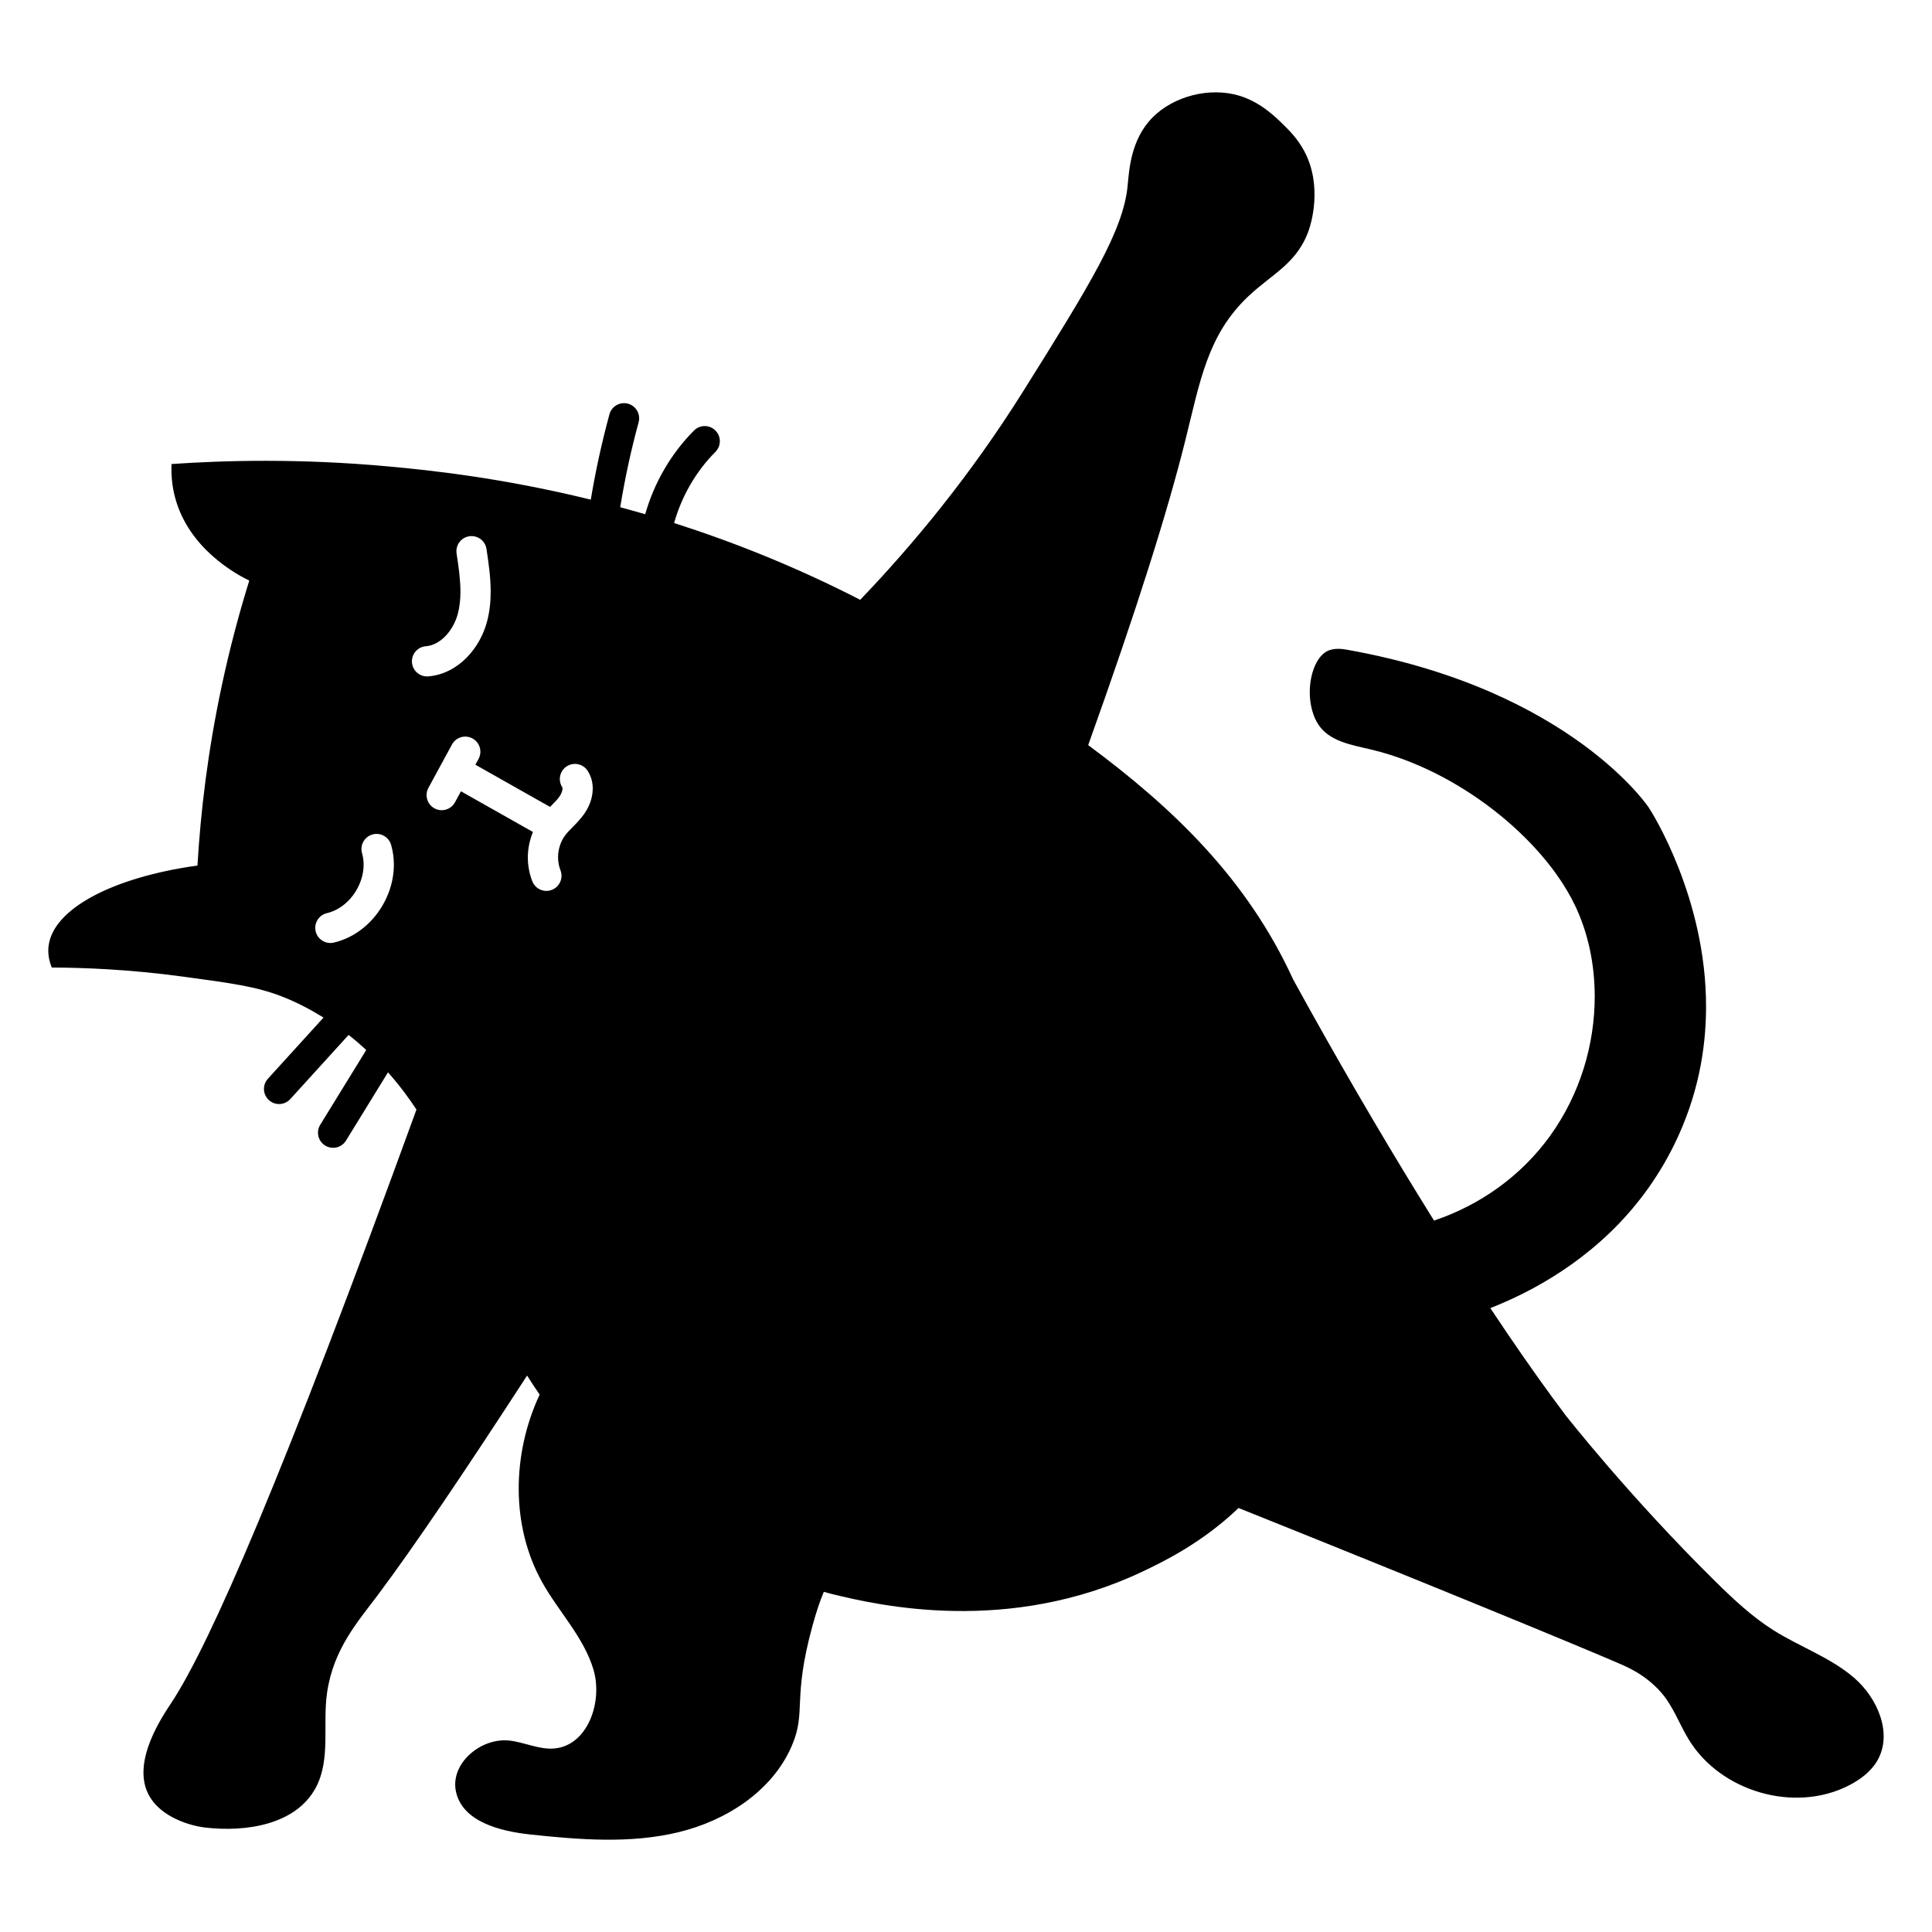 <?xml version="1.0" encoding="UTF-8"?>
<svg width="1200pt" height="1200pt" version="1.1" viewBox="0 0 1200 1200" xmlns="http://www.w3.org/2000/svg">
 <path d="m1151.6 1042.1c-14.711-12.664-33.629-19.176-50.047-29.52-13.281-8.371-24.824-19.203-36.016-30.227-53.449-52.68-92.922-103.06-92.922-103.06-10.438-13.781-22.652-30.871-36.215-50.828-3.484-5.125-7.062-10.453-10.727-15.969 8.281-3.277 17.23-7.266 26.602-12.34 31.32-16.973 65.922-44.68 87.898-89.781 14.316-29.398 19.48-58.328 19.488-85.055 0.121-67.305-33.48-120.66-35.672-123.86l-0.059-0.086-0.352-0.5c-0.336-0.469-0.871-1.203-1.621-2.176-1.5-1.941-3.856-4.828-7.144-8.406-6.578-7.16-16.895-17.102-31.609-27.871-29.441-21.527-76.441-46.395-146.73-58.895h-0.004c-1.387-0.25-3.231-0.527-5.254-0.527-2.711-0.004-5.438 0.508-7.66 1.875-2.519 1.5-5.137 4.621-7.031 9.148-1.902 4.484-3.012 10.184-3 15.906-0.027 7.672 2.004 15.273 5.488 20.332 3.336 4.891 7.965 7.902 13.824 10.219 5.824 2.297 12.559 3.59 18.949 5.102 27.234 6.527 53.527 20.234 75.68 37.363 22.133 17.168 40.16 37.695 50.473 58.77 8.355 17.164 12.57 36.891 12.574 57.219-0.008 29.555-8.926 60.508-27.793 86.66-18.035 24.969-43.43 42.898-72.023 52.531-3.363-5.387-6.777-10.906-10.227-16.527-23.949-38.996-49.984-83.531-77.195-133.08-28.676-62.758-74.824-106.78-127.38-145.72 30.41-84.871 49.219-144.81 60.301-189.19 9.188-36.785 13.758-65.434 38.969-89.391 14.957-14.211 30.586-20.48 37.812-41.449 0.973-2.801 8.867-26.855-2.871-48.891-4.125-7.746-9.492-13.012-12.957-16.422-5.164-5.066-14.336-14.082-27.449-18.02-18.645-5.594-40.684 0.438-53.586 13.27-13.895 13.809-14.773 33.066-15.754 42.914-2.75 27.695-23.156 60.871-64.684 127.16-32.84 52.406-68.453 95.41-101.39 129.77-40.27-20.695-79.395-36.125-115.59-47.691 4.664-16.57 13.531-32.043 25.664-44.195 3.66-3.672 3.652-9.617-0.02-13.281-3.672-3.66-9.621-3.652-13.281 0.02-14.359 14.418-24.766 32.48-30.32 51.996-5.262-1.543-10.402-2.961-15.512-4.344 2.898-17.777 6.695-35.41 11.43-52.789 1.363-5.004-1.59-10.168-6.594-11.527-5.004-1.363-10.168 1.59-11.527 6.594-4.754 17.457-8.617 35.152-11.59 53-55.57-13.637-100.27-18.297-125.18-20.582-55.898-5.137-102.74-3.773-135.21-1.535-0.273 6.031 0.164 12.859 2.012 20.113 8.309 32.621 38.695 48.578 46.254 52.289-6.227 20.047-12.078 41.871-17.094 65.363-8.699 40.762-13.133 78.379-15.082 111.62-52.441 7.289-89.945 26.828-92.512 50.273-0.406 3.719 0.008 8.066 2.012 13.074 19.863 0.07 48.059 1.113 81.648 5.668 30.23 4.09 45.348 6.144 61.066 12.227 9.555 3.695 18.125 8.266 26.078 13.191-11.516 12.668-23.035 25.332-34.551 38.004-3.488 3.84-3.203 9.777 0.633 13.266 3.84 3.488 9.777 3.203 13.266-0.633 12.078-13.293 24.16-26.578 36.238-39.863 3.902 3.066 7.543 6.195 10.961 9.359-9.527 15.48-19.055 30.961-28.582 46.441-2.719 4.418-1.34 10.203 3.074 12.918 4.418 2.719 10.203 1.34 12.918-3.074 8.699-14.141 17.402-28.277 26.102-42.418 7.621 8.652 13.57 16.824 17.672 23.141-82.457 226.62-127.86 331.33-152.12 368.29-5.211 7.941-24.453 35.637-14.75 56.219 7.41 15.719 28.199 20.543 35.059 21.367 25.945 3.156 57.078-1.715 69.332-24.797 9.367-17.652 4.066-39.242 6.973-59.008 4.004-27.246 19.137-43.992 31.676-60.777 23.02-30.797 53.57-76.082 92.547-136.08 2.496 3.926 5.039 7.859 7.805 11.832l-0.109 0.203c-17.008 36.535-17.969 81.266 1.723 116.43 10.254 18.312 25.754 33.977 31.777 54.082 6.019 20.102-3.57 47.441-24.496 49.094-9.395 0.734-18.355-3.914-27.727-4.934-17.773-1.934-36.977 14.352-33.129 31.812 4.098 18.59 27.262 24.504 46.191 26.531 30.562 3.266 61.836 5.785 91.727-1.355 29.895-7.152 58.629-25.586 70.711-53.852 9.145-21.395 0.109-28.219 12.801-74.488 2.262-8.254 4.527-15.121 7.031-21.02 1.719 0.449 3.375 0.945 5.121 1.375 28.945 7.098 109.52 25.613 193.07-14.078 12.766-6.062 36.941-17.82 59.398-39.379 123.91 49.66 213.47 86.637 235.71 96.297 5.281 2.301 16.965 7.008 26.879 18.406 7.356 8.445 11.125 19.359 16.93 28.934 19.707 32.547 65.848 46.066 99.672 28.641 6.953-3.586 13.5-8.445 17.469-15.188 9.859-16.73 0.367-38.961-14.332-51.629zm-955.54-463.65c-1.18-5.051 1.961-10.102 7.012-11.281 6.231-1.438 11.977-5.461 16.164-11.039 4.191-5.555 6.637-12.527 6.617-19.07 0-2.434-0.324-4.812-0.984-7.102-1.441-4.981 1.43-10.191 6.41-11.633s10.188 1.43 11.633 6.41c1.18 4.07 1.727 8.223 1.727 12.32-0.02 11.066-3.898 21.695-10.379 30.348-6.484 8.633-15.754 15.434-26.914 18.055-5.055 1.184-10.105-1.957-11.285-7.008zm59.824-166.96c-0.41-5.172 3.449-9.695 8.621-10.102 4.238-0.332 8.336-2.438 11.984-6.125 3.617-3.648 6.504-8.816 7.859-13.973v-0.004c1.16-4.336 1.637-8.938 1.637-13.812 0.008-7.426-1.133-15.441-2.391-23.703-0.773-5.129 2.754-9.914 7.883-10.688 5.129-0.773 9.914 2.758 10.688 7.883 1.25 8.316 2.594 17.219 2.602 26.508 0 6.086-0.59 12.359-2.269 18.652v0.004-0.004c-2.219 8.262-6.504 16.066-12.621 22.309-6.086 6.203-14.289 10.91-23.891 11.676-5.172 0.41-9.695-3.449-10.102-8.621zm106.96 94.07-0.004 0.004c-4.543 6.227-9.367 9.887-11.754 13.227-2.852 3.746-4.473 8.754-4.457 13.703 0 2.793 0.504 5.543 1.48 8.023 1.898 4.828-0.477 10.277-5.305 12.176-4.828 1.898-10.277-0.477-12.176-5.305-1.887-4.805-2.781-9.871-2.781-14.895 0.008-5.387 1.145-10.719 3.168-15.742-14.902-8.418-29.801-16.84-44.703-25.262-1.238 2.277-2.473 4.555-3.711 6.828-2.477 4.555-8.18 6.242-12.734 3.766-4.559-2.477-6.242-8.18-3.766-12.734 4.879-8.973 9.758-17.949 14.629-26.926 2.473-4.559 8.176-6.246 12.734-3.773 4.559 2.473 6.246 8.176 3.773 12.734-0.652 1.199-1.305 2.402-1.957 3.602 15.465 8.738 30.926 17.477 46.387 26.211 2.445-2.519 4.582-4.586 5.844-6.481 1.215-1.648 1.934-3.934 1.875-4.941l-0.145-0.793c-2.828-4.348-1.594-10.164 2.754-12.992 4.348-2.828 10.164-1.594 12.992 2.754 2.289 3.504 3.195 7.469 3.18 11.031-0.066 6.184-2.305 11.434-5.324 15.785z"/>
</svg>
